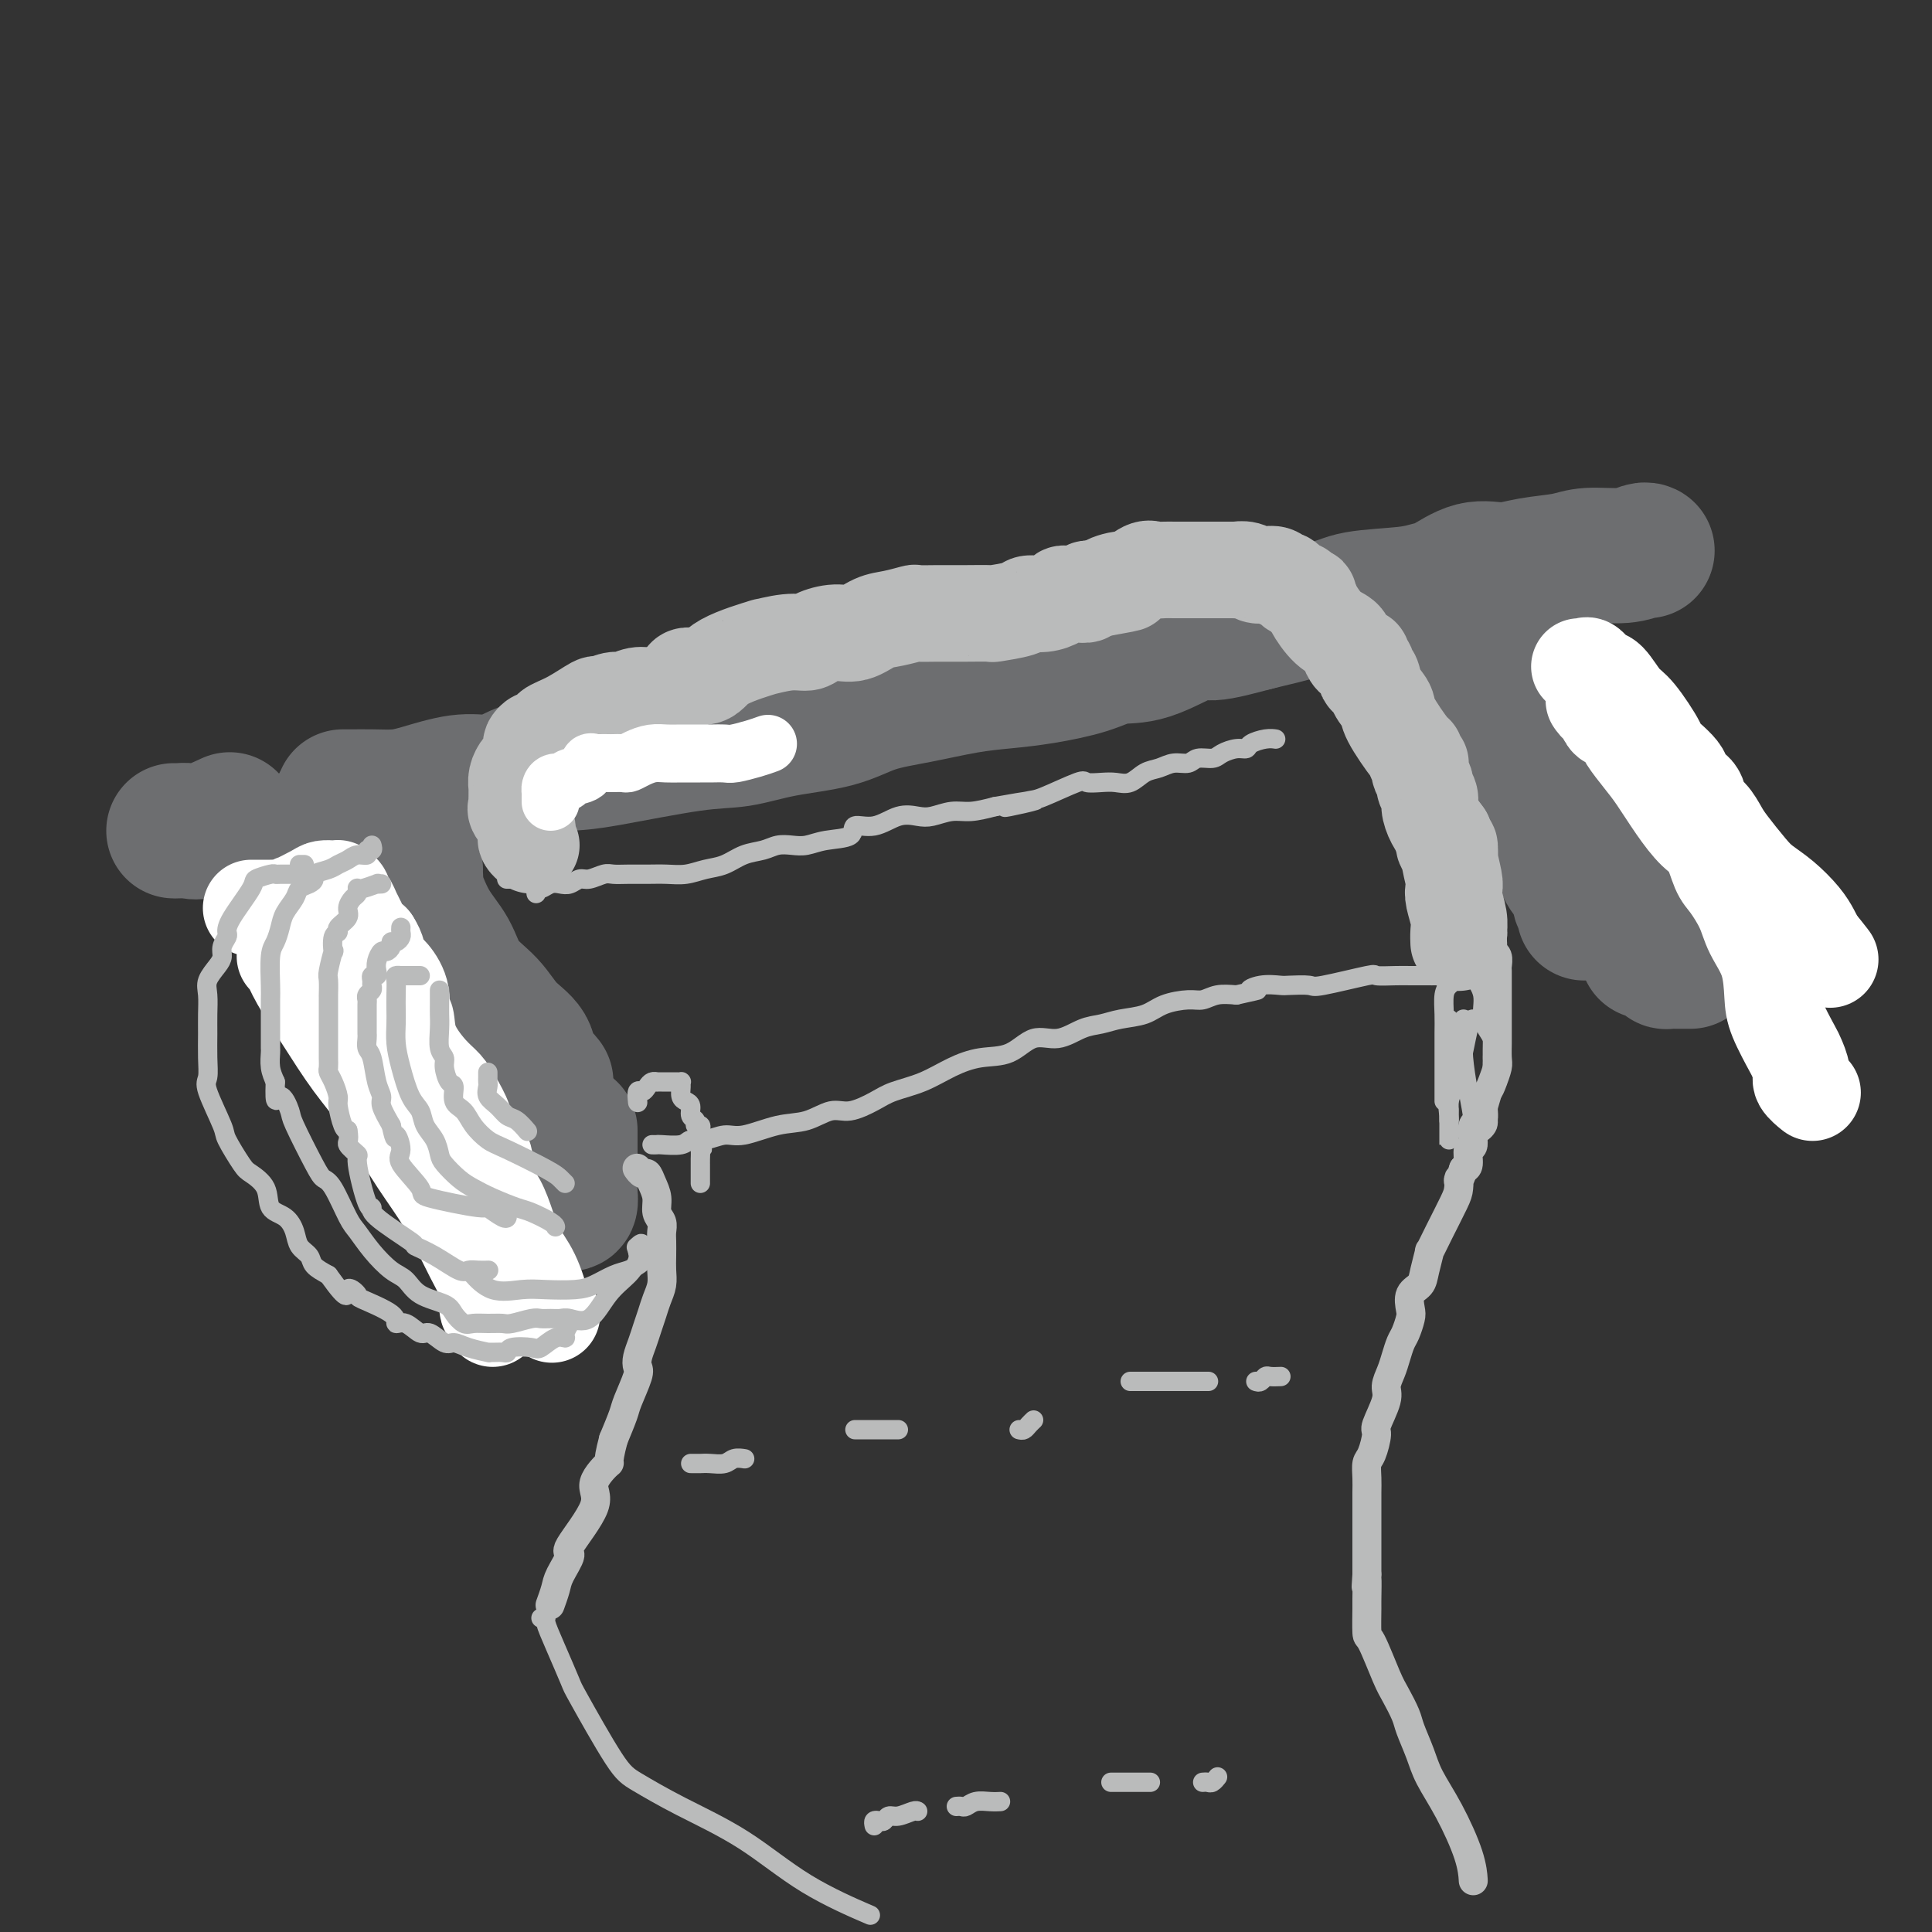<svg viewBox='0 0 400 400' version='1.1' xmlns='http://www.w3.org/2000/svg' xmlns:xlink='http://www.w3.org/1999/xlink'><rect x="0" y="0" width="400" height="400" fill="#333333" stroke="none"/><g fill='none' stroke='rgb(109,110,112)' stroke-width='28' stroke-linecap='round' stroke-linejoin='round'><path d='M70,167c0.000,0.417 0.000,0.833 0,1c0.000,0.167 0.000,0.083 0,0'/><path d='M71,165c0.397,-0.001 0.794,-0.002 1,0c0.206,0.002 0.220,0.007 1,0c0.780,-0.007 2.326,-0.026 4,0c1.674,0.026 3.476,0.096 5,0c1.524,-0.096 2.770,-0.358 5,-1c2.230,-0.642 5.443,-1.664 8,-2c2.557,-0.336 4.458,0.014 6,0c1.542,-0.014 2.724,-0.393 4,-1c1.276,-0.607 2.645,-1.443 5,-2c2.355,-0.557 5.695,-0.835 8,-1c2.305,-0.165 3.573,-0.217 8,-1c4.427,-0.783 12.011,-2.296 17,-3c4.989,-0.704 7.383,-0.597 10,-1c2.617,-0.403 5.457,-1.316 9,-2c3.543,-0.684 7.789,-1.139 11,-2c3.211,-0.861 5.387,-2.128 8,-3c2.613,-0.872 5.664,-1.349 9,-2c3.336,-0.651 6.957,-1.474 10,-2c3.043,-0.526 5.509,-0.753 8,-1c2.491,-0.247 5.007,-0.512 8,-1c2.993,-0.488 6.463,-1.197 9,-2c2.537,-0.803 4.141,-1.699 6,-2c1.859,-0.301 3.972,-0.009 7,-1c3.028,-0.991 6.969,-3.267 9,-4c2.031,-0.733 2.152,0.076 4,0c1.848,-0.076 5.424,-1.038 9,-2'/><path d='M260,129c17.502,-4.134 7.757,-2.470 6,-2c-1.757,0.470 4.474,-0.253 8,-1c3.526,-0.747 4.346,-1.518 7,-2c2.654,-0.482 7.142,-0.674 10,-1c2.858,-0.326 4.085,-0.784 5,-1c0.915,-0.216 1.518,-0.190 3,-1c1.482,-0.810 3.842,-2.456 6,-3c2.158,-0.544 4.114,0.013 6,0c1.886,-0.013 3.703,-0.596 6,-1c2.297,-0.404 5.074,-0.630 7,-1c1.926,-0.370 2.999,-0.884 5,-1c2.001,-0.116 4.928,0.165 7,0c2.072,-0.165 3.289,-0.775 4,-1c0.711,-0.225 0.918,-0.064 1,0c0.082,0.064 0.041,0.032 0,0'/><path d='M36,172c0.247,0.016 0.494,0.032 1,0c0.506,-0.032 1.270,-0.112 2,0c0.730,0.112 1.427,0.415 3,0c1.573,-0.415 4.021,-1.547 5,-2c0.979,-0.453 0.490,-0.226 0,0'/><path d='M63,176c-0.016,0.273 -0.032,0.546 0,1c0.032,0.454 0.113,1.091 0,2c-0.113,0.909 -0.421,2.092 0,3c0.421,0.908 1.569,1.542 2,2c0.431,0.458 0.144,0.739 1,2c0.856,1.261 2.855,3.502 4,5c1.145,1.498 1.438,2.252 2,3c0.562,0.748 1.394,1.488 2,2c0.606,0.512 0.985,0.795 1,1c0.015,0.205 -0.333,0.331 0,1c0.333,0.669 1.347,1.881 2,3c0.653,1.119 0.945,2.144 1,3c0.055,0.856 -0.126,1.544 0,2c0.126,0.456 0.559,0.682 1,1c0.441,0.318 0.889,0.729 1,1c0.111,0.271 -0.115,0.402 0,1c0.115,0.598 0.569,1.663 1,2c0.431,0.337 0.837,-0.054 1,0c0.163,0.054 0.082,0.553 0,1c-0.082,0.447 -0.166,0.842 0,1c0.166,0.158 0.583,0.079 1,0'/><path d='M83,213c3.107,4.959 0.875,1.858 0,1c-0.875,-0.858 -0.395,0.527 0,1c0.395,0.473 0.703,0.034 1,0c0.297,-0.034 0.584,0.337 1,1c0.416,0.663 0.962,1.619 1,2c0.038,0.381 -0.432,0.186 0,1c0.432,0.814 1.766,2.638 3,4c1.234,1.362 2.369,2.263 3,3c0.631,0.737 0.758,1.312 1,2c0.242,0.688 0.600,1.490 1,2c0.400,0.510 0.843,0.728 1,1c0.157,0.272 0.028,0.598 0,1c-0.028,0.402 0.045,0.881 0,1c-0.045,0.119 -0.206,-0.121 0,0c0.206,0.121 0.780,0.605 1,1c0.220,0.395 0.086,0.703 0,1c-0.086,0.297 -0.124,0.584 0,1c0.124,0.416 0.412,0.963 1,2c0.588,1.037 1.478,2.565 2,3c0.522,0.435 0.676,-0.224 1,0c0.324,0.224 0.818,1.329 1,2c0.182,0.671 0.052,0.906 0,1c-0.052,0.094 -0.026,0.047 0,0'/><path d='M311,127c-0.003,-0.305 -0.007,-0.610 0,0c0.007,0.610 0.024,2.137 0,3c-0.024,0.863 -0.089,1.064 0,2c0.089,0.936 0.334,2.607 1,4c0.666,1.393 1.755,2.507 2,4c0.245,1.493 -0.355,3.366 0,5c0.355,1.634 1.663,3.028 2,4c0.337,0.972 -0.299,1.522 0,2c0.299,0.478 1.532,0.884 2,2c0.468,1.116 0.170,2.943 0,4c-0.170,1.057 -0.214,1.345 0,2c0.214,0.655 0.685,1.675 1,3c0.315,1.325 0.474,2.953 1,4c0.526,1.047 1.418,1.512 2,3c0.582,1.488 0.853,3.999 1,6c0.147,2.001 0.169,3.493 1,5c0.831,1.507 2.471,3.031 3,4c0.529,0.969 -0.054,1.383 0,2c0.054,0.617 0.745,1.435 1,2c0.255,0.565 0.073,0.876 0,1c-0.073,0.124 -0.036,0.062 0,0'/><path d='M298,137c0.487,-0.120 0.975,-0.240 1,0c0.025,0.240 -0.412,0.839 0,1c0.412,0.161 1.672,-0.118 2,0c0.328,0.118 -0.278,0.632 0,1c0.278,0.368 1.439,0.589 2,1c0.561,0.411 0.521,1.010 1,2c0.479,0.990 1.478,2.371 2,3c0.522,0.629 0.566,0.507 1,1c0.434,0.493 1.258,1.601 2,3c0.742,1.399 1.402,3.088 2,4c0.598,0.912 1.134,1.045 2,2c0.866,0.955 2.062,2.731 3,4c0.938,1.269 1.617,2.032 2,3c0.383,0.968 0.468,2.142 1,3c0.532,0.858 1.510,1.399 2,2c0.490,0.601 0.493,1.261 1,2c0.507,0.739 1.519,1.558 2,2c0.481,0.442 0.432,0.509 1,1c0.568,0.491 1.752,1.407 2,2c0.248,0.593 -0.440,0.862 0,2c0.440,1.138 2.008,3.144 3,4c0.992,0.856 1.407,0.562 2,1c0.593,0.438 1.363,1.610 2,3c0.637,1.390 1.140,3.000 2,4c0.860,1.000 2.076,1.392 3,2c0.924,0.608 1.557,1.433 2,2c0.443,0.567 0.698,0.876 1,1c0.302,0.124 0.651,0.062 1,0'/><path d='M343,193c7.500,9.333 3.750,4.667 0,0'/><path d='M326,150c0.020,0.308 0.039,0.615 0,1c-0.039,0.385 -0.138,0.846 0,1c0.138,0.154 0.513,0.000 1,1c0.487,1.000 1.085,3.153 2,4c0.915,0.847 2.146,0.386 3,1c0.854,0.614 1.332,2.303 2,3c0.668,0.697 1.528,0.403 2,1c0.472,0.597 0.557,2.085 1,3c0.443,0.915 1.246,1.258 2,2c0.754,0.742 1.460,1.882 2,3c0.540,1.118 0.915,2.212 2,3c1.085,0.788 2.879,1.269 4,2c1.121,0.731 1.569,1.711 2,2c0.431,0.289 0.847,-0.115 1,0c0.153,0.115 0.044,0.747 0,1c-0.044,0.253 -0.022,0.126 0,0'/><path d='M314,130c-0.168,-0.092 -0.335,-0.184 0,1c0.335,1.184 1.173,3.644 2,5c0.827,1.356 1.643,1.607 2,2c0.357,0.393 0.254,0.928 1,2c0.746,1.072 2.342,2.681 3,4c0.658,1.319 0.378,2.348 1,3c0.622,0.652 2.145,0.929 3,2c0.855,1.071 1.042,2.938 1,4c-0.042,1.062 -0.312,1.321 0,2c0.312,0.679 1.206,1.778 2,3c0.794,1.222 1.486,2.568 2,4c0.514,1.432 0.848,2.950 1,4c0.152,1.050 0.122,1.633 1,4c0.878,2.367 2.665,6.519 4,9c1.335,2.481 2.218,3.291 3,4c0.782,0.709 1.463,1.318 2,2c0.537,0.682 0.928,1.437 1,2c0.072,0.563 -0.177,0.934 0,1c0.177,0.066 0.778,-0.175 1,0c0.222,0.175 0.063,0.764 0,1c-0.063,0.236 -0.032,0.118 0,0'/><path d='M86,180c-0.017,0.180 -0.034,0.360 0,1c0.034,0.640 0.117,1.742 0,2c-0.117,0.258 -0.436,-0.326 0,1c0.436,1.326 1.627,4.564 3,7c1.373,2.436 2.929,4.072 4,6c1.071,1.928 1.658,4.148 3,6c1.342,1.852 3.438,3.336 5,5c1.562,1.664 2.590,3.507 4,5c1.410,1.493 3.201,2.635 4,4c0.799,1.365 0.606,2.954 1,4c0.394,1.046 1.375,1.551 2,2c0.625,0.449 0.893,0.843 1,1c0.107,0.157 0.054,0.079 0,0'/><path d='M118,234c-0.000,0.390 -0.000,0.779 0,1c0.000,0.221 0.000,0.273 0,1c-0.000,0.727 -0.000,2.130 0,3c0.000,0.870 0.001,1.207 0,2c-0.001,0.793 -0.003,2.041 0,3c0.003,0.959 0.013,1.630 0,2c-0.013,0.370 -0.047,0.439 0,1c0.047,0.561 0.176,1.615 0,2c-0.176,0.385 -0.655,0.103 -1,0c-0.345,-0.103 -0.555,-0.027 -1,0c-0.445,0.027 -1.124,0.004 -2,0c-0.876,-0.004 -1.947,0.010 -3,0c-1.053,-0.010 -2.086,-0.044 -3,0c-0.914,0.044 -1.709,0.166 -2,0c-0.291,-0.166 -0.078,-0.619 0,-1c0.078,-0.381 0.021,-0.690 0,-1c-0.021,-0.310 -0.006,-0.622 0,-1c0.006,-0.378 0.002,-0.822 0,-1c-0.002,-0.178 -0.001,-0.089 0,0'/><path d='M341,197c0.342,-0.006 0.684,-0.012 1,0c0.316,0.012 0.605,0.042 1,0c0.395,-0.042 0.897,-0.155 1,0c0.103,0.155 -0.194,0.577 0,1c0.194,0.423 0.878,0.845 1,1c0.122,0.155 -0.317,0.041 0,0c0.317,-0.041 1.392,-0.011 2,0c0.608,0.011 0.751,0.003 1,0c0.249,-0.003 0.606,-0.001 1,0c0.394,0.001 0.827,0.000 1,0c0.173,-0.000 0.087,-0.000 0,0'/></g>
<g fill='none' stroke='rgb(186,187,187)' stroke-width='4' stroke-linecap='round' stroke-linejoin='round'><path d='M135,237c0.419,0.009 0.838,0.018 1,0c0.162,-0.018 0.066,-0.062 1,0c0.934,0.062 2.897,0.229 4,0c1.103,-0.229 1.347,-0.853 2,-1c0.653,-0.147 1.717,0.183 3,0c1.283,-0.183 2.787,-0.880 4,-1c1.213,-0.120 2.136,0.337 4,0c1.864,-0.337 4.669,-1.469 7,-2c2.331,-0.531 4.186,-0.460 6,-1c1.814,-0.540 3.586,-1.691 5,-2c1.414,-0.309 2.470,0.223 4,0c1.530,-0.223 3.534,-1.202 5,-2c1.466,-0.798 2.394,-1.416 4,-2c1.606,-0.584 3.892,-1.135 6,-2c2.108,-0.865 4.040,-2.044 6,-3c1.960,-0.956 3.949,-1.689 6,-2c2.051,-0.311 4.166,-0.202 6,-1c1.834,-0.798 3.388,-2.504 5,-3c1.612,-0.496 3.281,0.219 5,0c1.719,-0.219 3.487,-1.372 5,-2c1.513,-0.628 2.772,-0.733 4,-1c1.228,-0.267 2.425,-0.698 4,-1c1.575,-0.302 3.526,-0.477 5,-1c1.474,-0.523 2.469,-1.394 4,-2c1.531,-0.606 3.596,-0.946 5,-1c1.404,-0.054 2.147,0.178 3,0c0.853,-0.178 1.815,-0.765 3,-1c1.185,-0.235 2.592,-0.117 4,0'/><path d='M256,206c7.116,-1.558 3.907,-0.954 3,-1c-0.907,-0.046 0.488,-0.742 2,-1c1.512,-0.258 3.142,-0.077 4,0c0.858,0.077 0.944,0.049 2,0c1.056,-0.049 3.080,-0.118 4,0c0.920,0.118 0.735,0.424 3,0c2.265,-0.424 6.982,-1.578 9,-2c2.018,-0.422 1.339,-0.113 2,0c0.661,0.113 2.664,0.030 4,0c1.336,-0.030 2.007,-0.008 3,0c0.993,0.008 2.308,0.003 3,0c0.692,-0.003 0.762,-0.005 1,0c0.238,0.005 0.642,0.016 1,0c0.358,-0.016 0.668,-0.061 1,0c0.332,0.061 0.687,0.226 1,0c0.313,-0.226 0.584,-0.843 1,-1c0.416,-0.157 0.977,0.147 1,0c0.023,-0.147 -0.491,-0.744 0,-1c0.491,-0.256 1.987,-0.172 3,0c1.013,0.172 1.542,0.431 2,0c0.458,-0.431 0.845,-1.552 1,-2c0.155,-0.448 0.077,-0.224 0,0'/><path d='M105,182c-0.083,0.000 -0.167,0.000 0,0c0.167,0.000 0.583,0.000 1,0c0.417,0.000 0.833,0.000 1,0c0.167,0.000 0.083,0.000 0,0'/><path d='M132,228c0.024,0.232 0.048,0.465 0,0c-0.048,-0.465 -0.166,-1.627 0,-2c0.166,-0.373 0.618,0.044 1,0c0.382,-0.044 0.694,-0.548 1,-1c0.306,-0.452 0.607,-0.853 1,-1c0.393,-0.147 0.879,-0.039 1,0c0.121,0.039 -0.122,0.010 0,0c0.122,-0.010 0.611,-0.003 1,0c0.389,0.003 0.679,0.000 1,0c0.321,-0.000 0.675,0.002 1,0c0.325,-0.002 0.622,-0.008 1,0c0.378,0.008 0.836,0.030 1,0c0.164,-0.030 0.034,-0.111 0,0c-0.034,0.111 0.028,0.415 0,1c-0.028,0.585 -0.147,1.452 0,2c0.147,0.548 0.560,0.778 1,1c0.440,0.222 0.906,0.437 1,1c0.094,0.563 -0.185,1.474 0,2c0.185,0.526 0.834,0.666 1,1c0.166,0.334 -0.152,0.863 0,1c0.152,0.137 0.773,-0.118 1,0c0.227,0.118 0.061,0.609 0,1c-0.061,0.391 -0.016,0.682 0,1c0.016,0.318 0.005,0.662 0,1c-0.005,0.338 -0.002,0.669 0,1'/><path d='M145,237c0.774,1.978 0.207,0.424 0,0c-0.207,-0.424 -0.056,0.282 0,1c0.056,0.718 0.015,1.449 0,2c-0.015,0.551 -0.004,0.921 0,1c0.004,0.079 0.001,-0.133 0,0c-0.001,0.133 -0.000,0.610 0,1c0.000,0.390 0.000,0.692 0,1c-0.000,0.308 -0.000,0.621 0,1c0.000,0.379 0.000,0.822 0,1c-0.000,0.178 -0.000,0.089 0,0'/><path d='M111,185c-0.065,-0.452 -0.131,-0.905 0,-1c0.131,-0.095 0.458,0.167 1,0c0.542,-0.167 1.299,-0.762 2,-1c0.701,-0.238 1.346,-0.120 2,0c0.654,0.120 1.315,0.242 2,0c0.685,-0.242 1.393,-0.850 2,-1c0.607,-0.150 1.113,0.156 2,0c0.887,-0.156 2.155,-0.774 3,-1c0.845,-0.226 1.268,-0.060 2,0c0.732,0.060 1.773,0.013 3,0c1.227,-0.013 2.638,0.009 4,0c1.362,-0.009 2.674,-0.048 4,0c1.326,0.048 2.665,0.182 4,0c1.335,-0.182 2.664,-0.679 4,-1c1.336,-0.321 2.679,-0.464 4,-1c1.321,-0.536 2.622,-1.463 4,-2c1.378,-0.537 2.835,-0.683 4,-1c1.165,-0.317 2.040,-0.804 3,-1c0.960,-0.196 2.006,-0.099 3,0c0.994,0.099 1.938,0.200 3,0c1.062,-0.200 2.244,-0.702 4,-1c1.756,-0.298 4.087,-0.392 5,-1c0.913,-0.608 0.406,-1.731 1,-2c0.594,-0.269 2.287,0.316 4,0c1.713,-0.316 3.447,-1.534 5,-2c1.553,-0.466 2.924,-0.180 4,0c1.076,0.180 1.855,0.254 3,0c1.145,-0.254 2.654,-0.838 4,-1c1.346,-0.162 2.527,0.096 4,0c1.473,-0.096 3.236,-0.548 5,-1'/><path d='M206,167c15.230,-2.727 5.805,-0.545 3,0c-2.805,0.545 1.009,-0.547 3,-1c1.991,-0.453 2.161,-0.265 4,-1c1.839,-0.735 5.349,-2.391 7,-3c1.651,-0.609 1.442,-0.170 2,0c0.558,0.170 1.882,0.071 3,0c1.118,-0.071 2.031,-0.114 3,0c0.969,0.114 1.993,0.385 3,0c1.007,-0.385 1.998,-1.428 3,-2c1.002,-0.572 2.016,-0.674 3,-1c0.984,-0.326 1.939,-0.875 3,-1c1.061,-0.125 2.227,0.173 3,0c0.773,-0.173 1.153,-0.816 2,-1c0.847,-0.184 2.162,0.092 3,0c0.838,-0.092 1.201,-0.550 2,-1c0.799,-0.450 2.036,-0.891 3,-1c0.964,-0.109 1.656,0.114 2,0c0.344,-0.114 0.341,-0.567 1,-1c0.659,-0.433 1.981,-0.848 3,-1c1.019,-0.152 1.736,-0.041 2,0c0.264,0.041 0.075,0.012 0,0c-0.075,-0.012 -0.038,-0.006 0,0'/><path d='M107,178c0.121,-0.344 0.242,-0.688 0,-1c-0.242,-0.312 -0.849,-0.593 -1,-1c-0.151,-0.407 0.152,-0.939 0,-1c-0.152,-0.061 -0.759,0.350 -1,0c-0.241,-0.350 -0.117,-1.461 0,-2c0.117,-0.539 0.228,-0.508 0,-1c-0.228,-0.492 -0.793,-1.508 -1,-2c-0.207,-0.492 -0.055,-0.460 0,-1c0.055,-0.540 0.015,-1.650 0,-2c-0.015,-0.350 -0.004,0.061 0,0c0.004,-0.061 0.001,-0.594 0,-1c-0.001,-0.406 0.000,-0.686 0,-1c-0.000,-0.314 -0.001,-0.662 0,-1c0.001,-0.338 0.004,-0.664 0,-1c-0.004,-0.336 -0.016,-0.681 0,-1c0.016,-0.319 0.060,-0.611 0,-1c-0.060,-0.389 -0.224,-0.873 0,-1c0.224,-0.127 0.837,0.104 1,0c0.163,-0.104 -0.124,-0.542 0,-1c0.124,-0.458 0.659,-0.936 1,-1c0.341,-0.064 0.487,0.285 1,0c0.513,-0.285 1.394,-1.204 2,-2c0.606,-0.796 0.936,-1.470 1,-2c0.064,-0.530 -0.137,-0.915 0,-1c0.137,-0.085 0.614,0.132 1,0c0.386,-0.132 0.681,-0.613 1,-1c0.319,-0.387 0.663,-0.681 1,-1c0.337,-0.319 0.668,-0.663 1,-1c0.332,-0.337 0.666,-0.669 1,-1'/><path d='M115,149c1.872,-1.638 1.051,-0.231 1,0c-0.051,0.231 0.668,-0.712 1,-1c0.332,-0.288 0.278,0.081 1,0c0.722,-0.081 2.221,-0.610 3,-1c0.779,-0.390 0.839,-0.639 1,-1c0.161,-0.361 0.425,-0.833 1,-1c0.575,-0.167 1.463,-0.030 2,0c0.537,0.030 0.723,-0.047 1,0c0.277,0.047 0.644,0.219 1,0c0.356,-0.219 0.700,-0.830 1,-1c0.300,-0.170 0.556,0.099 1,0c0.444,-0.099 1.076,-0.566 2,-1c0.924,-0.434 2.139,-0.833 3,-1c0.861,-0.167 1.369,-0.101 2,0c0.631,0.101 1.384,0.237 2,0c0.616,-0.237 1.096,-0.847 2,-1c0.904,-0.153 2.232,0.152 3,0c0.768,-0.152 0.977,-0.763 2,-1c1.023,-0.237 2.860,-0.102 4,0c1.140,0.102 1.584,0.172 3,0c1.416,-0.172 3.803,-0.586 5,-1c1.197,-0.414 1.202,-0.829 2,-1c0.798,-0.171 2.387,-0.097 3,0c0.613,0.097 0.250,0.219 1,0c0.750,-0.219 2.612,-0.777 4,-1c1.388,-0.223 2.300,-0.112 3,0c0.700,0.112 1.188,0.223 2,0c0.812,-0.223 1.950,-0.781 3,-1c1.050,-0.219 2.014,-0.097 3,0c0.986,0.097 1.996,0.171 3,0c1.004,-0.171 2.002,-0.585 3,-1'/><path d='M184,135c9.145,-1.246 7.009,-0.859 6,-1c-1.009,-0.141 -0.889,-0.808 0,-1c0.889,-0.192 2.548,0.092 5,0c2.452,-0.092 5.698,-0.560 7,-1c1.302,-0.440 0.662,-0.853 1,-1c0.338,-0.147 1.656,-0.028 3,0c1.344,0.028 2.714,-0.034 4,0c1.286,0.034 2.488,0.163 4,0c1.512,-0.163 3.332,-0.618 5,-1c1.668,-0.382 3.182,-0.690 4,-1c0.818,-0.310 0.941,-0.623 2,-1c1.059,-0.377 3.054,-0.819 4,-1c0.946,-0.181 0.841,-0.100 1,0c0.159,0.100 0.581,0.219 1,0c0.419,-0.219 0.834,-0.777 1,-1c0.166,-0.223 0.083,-0.112 0,0'/></g>
<g fill='none' stroke='rgb(186,187,187)' stroke-width='20' stroke-linecap='round' stroke-linejoin='round'><path d='M110,175c-0.406,-0.347 -0.813,-0.695 -1,-1c-0.187,-0.305 -0.155,-0.568 0,-1c0.155,-0.432 0.434,-1.033 0,-2c-0.434,-0.967 -1.580,-2.301 -2,-3c-0.420,-0.699 -0.112,-0.764 0,-1c0.112,-0.236 0.029,-0.643 0,-1c-0.029,-0.357 -0.005,-0.663 0,-1c0.005,-0.337 -0.010,-0.704 0,-1c0.010,-0.296 0.045,-0.521 0,-1c-0.045,-0.479 -0.171,-1.213 0,-2c0.171,-0.787 0.637,-1.626 1,-2c0.363,-0.374 0.622,-0.281 1,-1c0.378,-0.719 0.874,-2.249 1,-3c0.126,-0.751 -0.120,-0.722 0,-1c0.120,-0.278 0.604,-0.862 1,-1c0.396,-0.138 0.705,0.169 1,0c0.295,-0.169 0.577,-0.813 1,-1c0.423,-0.187 0.986,0.084 1,0c0.014,-0.084 -0.522,-0.524 0,-1c0.522,-0.476 2.103,-0.988 4,-2c1.897,-1.012 4.111,-2.524 5,-3c0.889,-0.476 0.453,0.083 1,0c0.547,-0.083 2.078,-0.810 3,-1c0.922,-0.190 1.237,0.155 2,0c0.763,-0.155 1.975,-0.811 3,-1c1.025,-0.189 1.864,0.089 3,0c1.136,-0.089 2.568,-0.544 4,-1'/><path d='M139,143c2.941,-1.179 2.293,-2.626 3,-3c0.707,-0.374 2.769,0.327 4,0c1.231,-0.327 1.632,-1.680 4,-3c2.368,-1.320 6.702,-2.605 8,-3c1.298,-0.395 -0.439,0.100 0,0c0.439,-0.100 3.054,-0.796 5,-1c1.946,-0.204 3.223,0.082 4,0c0.777,-0.082 1.053,-0.532 2,-1c0.947,-0.468 2.566,-0.952 4,-1c1.434,-0.048 2.682,0.341 4,0c1.318,-0.341 2.705,-1.412 4,-2c1.295,-0.588 2.496,-0.693 4,-1c1.504,-0.307 3.309,-0.814 4,-1c0.691,-0.186 0.267,-0.050 1,0c0.733,0.050 2.622,0.014 4,0c1.378,-0.014 2.243,-0.006 3,0c0.757,0.006 1.406,0.012 3,0c1.594,-0.012 4.134,-0.041 5,0c0.866,0.041 0.057,0.152 1,0c0.943,-0.152 3.639,-0.566 5,-1c1.361,-0.434 1.387,-0.887 2,-1c0.613,-0.113 1.814,0.113 3,0c1.186,-0.113 2.358,-0.567 3,-1c0.642,-0.433 0.754,-0.847 1,-1c0.246,-0.153 0.625,-0.045 1,0c0.375,0.045 0.747,0.026 1,0c0.253,-0.026 0.387,-0.058 1,0c0.613,0.058 1.703,0.208 2,0c0.297,-0.208 -0.201,-0.774 0,-1c0.201,-0.226 1.100,-0.113 2,0'/><path d='M227,122c11.254,-2.013 4.888,-1.047 3,-1c-1.888,0.047 0.701,-0.825 2,-1c1.299,-0.175 1.307,0.345 2,0c0.693,-0.345 2.070,-1.557 3,-2c0.930,-0.443 1.411,-0.119 2,0c0.589,0.119 1.284,0.032 2,0c0.716,-0.032 1.451,-0.009 2,0c0.549,0.009 0.910,0.002 2,0c1.090,-0.002 2.909,-0.001 4,0c1.091,0.001 1.454,0.000 2,0c0.546,-0.000 1.277,-0.001 2,0c0.723,0.001 1.440,0.004 2,0c0.560,-0.004 0.965,-0.015 1,0c0.035,0.015 -0.299,0.056 0,0c0.299,-0.056 1.233,-0.207 2,0c0.767,0.207 1.368,0.774 2,1c0.632,0.226 1.297,0.112 2,0c0.703,-0.112 1.445,-0.224 2,0c0.555,0.224 0.922,0.782 1,1c0.078,0.218 -0.134,0.096 0,0c0.134,-0.096 0.613,-0.167 1,0c0.387,0.167 0.681,0.570 1,1c0.319,0.430 0.663,0.885 1,1c0.337,0.115 0.668,-0.110 1,0c0.332,0.110 0.666,0.555 1,1'/><path d='M270,123c2.112,0.730 0.390,0.054 0,0c-0.390,-0.054 0.550,0.513 1,1c0.450,0.487 0.411,0.894 1,2c0.589,1.106 1.807,2.909 3,4c1.193,1.091 2.362,1.468 3,2c0.638,0.532 0.744,1.218 1,2c0.256,0.782 0.661,1.661 1,2c0.339,0.339 0.613,0.137 1,0c0.387,-0.137 0.887,-0.208 1,0c0.113,0.208 -0.163,0.694 0,1c0.163,0.306 0.763,0.430 1,1c0.237,0.570 0.109,1.584 0,2c-0.109,0.416 -0.201,0.232 0,0c0.201,-0.232 0.695,-0.513 1,0c0.305,0.513 0.422,1.822 1,3c0.578,1.178 1.618,2.227 2,3c0.382,0.773 0.106,1.269 1,3c0.894,1.731 2.957,4.698 4,6c1.043,1.302 1.064,0.941 1,1c-0.064,0.059 -0.214,0.540 0,1c0.214,0.460 0.794,0.901 1,1c0.206,0.099 0.040,-0.143 0,0c-0.040,0.143 0.046,0.671 0,1c-0.046,0.329 -0.223,0.457 0,1c0.223,0.543 0.847,1.499 1,2c0.153,0.501 -0.163,0.546 0,1c0.163,0.454 0.807,1.318 1,2c0.193,0.682 -0.063,1.184 0,2c0.063,0.816 0.447,1.948 1,3c0.553,1.052 1.277,2.026 2,3'/><path d='M299,173c2.410,5.880 0.436,3.081 0,2c-0.436,-1.081 0.667,-0.443 1,0c0.333,0.443 -0.103,0.692 0,2c0.103,1.308 0.746,3.677 1,5c0.254,1.323 0.121,1.602 0,2c-0.121,0.398 -0.228,0.916 0,2c0.228,1.084 0.793,2.734 1,4c0.207,1.266 0.056,2.149 0,3c-0.056,0.851 -0.016,1.672 0,2c0.016,0.328 0.008,0.164 0,0'/></g>
<g fill='none' stroke='rgb(186,187,187)' stroke-width='6' stroke-linecap='round' stroke-linejoin='round'><path d='M308,193c0.422,-0.089 0.844,-0.178 1,0c0.156,0.178 0.046,0.624 0,1c-0.046,0.376 -0.026,0.682 0,1c0.026,0.318 0.060,0.648 0,1c-0.060,0.352 -0.212,0.728 0,1c0.212,0.272 0.789,0.442 1,1c0.211,0.558 0.057,1.504 0,2c-0.057,0.496 -0.015,0.542 0,1c0.015,0.458 0.004,1.326 0,2c-0.004,0.674 -0.001,1.153 0,2c0.001,0.847 0.000,2.062 0,3c-0.000,0.938 -0.000,1.597 0,2c0.000,0.403 -0.000,0.549 0,1c0.000,0.451 0.001,1.208 0,2c-0.001,0.792 -0.003,1.619 0,2c0.003,0.381 0.012,0.315 0,1c-0.012,0.685 -0.046,2.120 0,3c0.046,0.880 0.172,1.203 0,2c-0.172,0.797 -0.642,2.066 -1,3c-0.358,0.934 -0.602,1.533 -1,2c-0.398,0.467 -0.948,0.802 -1,2c-0.052,1.198 0.393,3.260 0,4c-0.393,0.740 -1.625,0.160 -2,1c-0.375,0.840 0.106,3.102 0,4c-0.106,0.898 -0.798,0.434 -1,1c-0.202,0.566 0.085,2.162 0,3c-0.085,0.838 -0.543,0.919 -1,1'/><path d='M303,242c-1.315,3.917 -1.102,2.211 -1,2c0.102,-0.211 0.095,1.075 0,2c-0.095,0.925 -0.277,1.490 -1,3c-0.723,1.510 -1.985,3.966 -3,6c-1.015,2.034 -1.782,3.646 -2,4c-0.218,0.354 0.113,-0.550 0,0c-0.113,0.550 -0.671,2.555 -1,4c-0.329,1.445 -0.431,2.331 -1,3c-0.569,0.669 -1.605,1.123 -2,2c-0.395,0.877 -0.147,2.177 0,3c0.147,0.823 0.195,1.168 0,2c-0.195,0.832 -0.631,2.152 -1,3c-0.369,0.848 -0.671,1.225 -1,2c-0.329,0.775 -0.684,1.949 -1,3c-0.316,1.051 -0.592,1.981 -1,3c-0.408,1.019 -0.949,2.129 -1,3c-0.051,0.871 0.389,1.503 0,3c-0.389,1.497 -1.607,3.860 -2,5c-0.393,1.140 0.038,1.057 0,2c-0.038,0.943 -0.546,2.914 -1,4c-0.454,1.086 -0.854,1.288 -1,2c-0.146,0.712 -0.039,1.932 0,3c0.039,1.068 0.011,1.982 0,3c-0.011,1.018 -0.003,2.141 0,3c0.003,0.859 0.001,1.454 0,2c-0.001,0.546 -0.000,1.041 0,2c0.000,0.959 0.000,2.381 0,3c-0.000,0.619 -0.000,0.436 0,1c0.000,0.564 0.000,1.875 0,3c-0.000,1.125 -0.000,2.062 0,3'/><path d='M283,326c-0.309,4.791 -0.082,1.267 0,1c0.082,-0.267 0.018,2.722 0,4c-0.018,1.278 0.011,0.844 0,2c-0.011,1.156 -0.063,3.902 0,5c0.063,1.098 0.239,0.546 1,2c0.761,1.454 2.105,4.912 3,7c0.895,2.088 1.341,2.804 2,4c0.659,1.196 1.533,2.871 2,4c0.467,1.129 0.528,1.711 1,3c0.472,1.289 1.356,3.285 2,5c0.644,1.715 1.048,3.150 2,5c0.952,1.850 2.451,4.114 4,7c1.549,2.886 3.148,6.392 4,9c0.852,2.608 0.958,4.316 1,5c0.042,0.684 0.021,0.342 0,0'/><path d='M132,242c-0.089,-0.124 -0.177,-0.249 0,0c0.177,0.249 0.621,0.871 1,1c0.379,0.129 0.694,-0.237 1,0c0.306,0.237 0.604,1.075 1,2c0.396,0.925 0.891,1.938 1,3c0.109,1.062 -0.167,2.174 0,3c0.167,0.826 0.777,1.365 1,2c0.223,0.635 0.061,1.366 0,2c-0.061,0.634 -0.019,1.170 0,2c0.019,0.830 0.016,1.954 0,3c-0.016,1.046 -0.046,2.012 0,3c0.046,0.988 0.167,1.997 0,3c-0.167,1.003 -0.623,2.002 -1,3c-0.377,0.998 -0.676,1.997 -1,3c-0.324,1.003 -0.673,2.009 -1,3c-0.327,0.991 -0.630,1.967 -1,3c-0.370,1.033 -0.805,2.123 -1,3c-0.195,0.877 -0.149,1.542 0,2c0.149,0.458 0.401,0.710 0,2c-0.401,1.290 -1.454,3.616 -2,5c-0.546,1.384 -0.585,1.824 -1,3c-0.415,1.176 -1.208,3.088 -2,5'/><path d='M127,298c-1.569,5.888 -0.492,4.608 -1,5c-0.508,0.392 -2.602,2.458 -3,4c-0.398,1.542 0.899,2.561 0,5c-0.899,2.439 -3.996,6.297 -5,8c-1.004,1.703 0.085,1.252 0,2c-0.085,0.748 -1.342,2.695 -2,4c-0.658,1.305 -0.716,1.967 -1,3c-0.284,1.033 -0.796,2.438 -1,3c-0.204,0.562 -0.102,0.281 0,0'/></g>
<g fill='none' stroke='rgb(255,255,255)' stroke-width='20' stroke-linecap='round' stroke-linejoin='round'><path d='M52,188c0.130,-0.002 0.260,-0.005 1,0c0.740,0.005 2.089,0.017 3,0c0.911,-0.017 1.382,-0.064 2,0c0.618,0.064 1.383,0.238 2,0c0.617,-0.238 1.086,-0.887 1,-1c-0.086,-0.113 -0.727,0.310 0,0c0.727,-0.310 2.821,-1.352 4,-2c1.179,-0.648 1.444,-0.903 2,-1c0.556,-0.097 1.402,-0.037 2,0c0.598,0.037 0.948,0.051 1,0c0.052,-0.051 -0.193,-0.165 0,0c0.193,0.165 0.826,0.611 1,1c0.174,0.389 -0.109,0.723 0,1c0.109,0.277 0.609,0.497 1,1c0.391,0.503 0.672,1.290 1,2c0.328,0.710 0.704,1.345 1,2c0.296,0.655 0.513,1.330 1,2c0.487,0.670 1.243,1.335 2,2'/><path d='M77,195c1.427,2.280 0.994,2.478 1,3c0.006,0.522 0.450,1.366 1,2c0.550,0.634 1.206,1.059 2,2c0.794,0.941 1.728,2.398 2,4c0.272,1.602 -0.117,3.349 0,4c0.117,0.651 0.741,0.207 1,1c0.259,0.793 0.154,2.824 1,5c0.846,2.176 2.644,4.497 4,6c1.356,1.503 2.269,2.188 3,3c0.731,0.812 1.280,1.750 2,3c0.720,1.250 1.610,2.812 2,4c0.390,1.188 0.279,2.004 1,3c0.721,0.996 2.275,2.173 3,4c0.725,1.827 0.620,4.303 1,6c0.380,1.697 1.245,2.617 2,4c0.755,1.383 1.402,3.231 2,5c0.598,1.769 1.148,3.458 2,5c0.852,1.542 2.004,2.935 3,5c0.996,2.065 1.834,4.801 2,6c0.166,1.199 -0.340,0.861 0,1c0.340,0.139 1.526,0.754 2,1c0.474,0.246 0.237,0.123 0,0'/><path d='M59,198c0.309,0.152 0.619,0.304 1,1c0.381,0.696 0.834,1.936 2,4c1.166,2.064 3.046,4.952 5,8c1.954,3.048 3.982,6.256 6,9c2.018,2.744 4.025,5.024 6,8c1.975,2.976 3.919,6.648 6,10c2.081,3.352 4.299,6.385 6,9c1.701,2.615 2.886,4.813 4,7c1.114,2.187 2.159,4.365 3,6c0.841,1.635 1.479,2.729 2,4c0.521,1.271 0.924,2.719 1,4c0.076,1.281 -0.176,2.395 0,3c0.176,0.605 0.778,0.701 1,1c0.222,0.299 0.063,0.800 0,1c-0.063,0.200 -0.032,0.100 0,0'/><path d='M327,138c0.359,0.060 0.718,0.121 1,0c0.282,-0.121 0.485,-0.423 1,0c0.515,0.423 1.340,1.571 2,2c0.660,0.429 1.153,0.140 2,1c0.847,0.860 2.047,2.871 3,4c0.953,1.129 1.660,1.377 3,3c1.340,1.623 3.312,4.622 4,6c0.688,1.378 0.092,1.136 1,2c0.908,0.864 3.321,2.835 4,4c0.679,1.165 -0.376,1.523 0,2c0.376,0.477 2.182,1.073 3,2c0.818,0.927 0.649,2.184 1,3c0.351,0.816 1.223,1.191 2,2c0.777,0.809 1.460,2.053 2,3c0.540,0.947 0.939,1.597 2,3c1.061,1.403 2.785,3.559 4,5c1.215,1.441 1.922,2.168 3,3c1.078,0.832 2.526,1.769 4,3c1.474,1.231 2.974,2.754 4,4c1.026,1.246 1.579,2.213 2,3c0.421,0.787 0.711,1.393 1,2'/><path d='M376,195c5.724,7.226 1.534,1.793 0,0c-1.534,-1.793 -0.413,0.056 0,1c0.413,0.944 0.118,0.984 0,1c-0.118,0.016 -0.059,0.008 0,0'/><path d='M330,145c0.302,0.436 0.605,0.871 1,1c0.395,0.129 0.884,-0.050 1,0c0.116,0.050 -0.139,0.329 0,1c0.139,0.671 0.673,1.733 1,2c0.327,0.267 0.446,-0.262 1,0c0.554,0.262 1.544,1.314 2,2c0.456,0.686 0.380,1.006 1,2c0.620,0.994 1.937,2.662 3,4c1.063,1.338 1.870,2.347 3,4c1.130,1.653 2.581,3.949 4,6c1.419,2.051 2.807,3.857 4,5c1.193,1.143 2.191,1.623 3,3c0.809,1.377 1.428,3.650 2,5c0.572,1.350 1.095,1.778 2,3c0.905,1.222 2.191,3.237 3,5c0.809,1.763 1.142,3.275 2,5c0.858,1.725 2.243,3.665 3,6c0.757,2.335 0.887,5.066 1,7c0.113,1.934 0.210,3.070 1,5c0.790,1.930 2.272,4.654 3,6c0.728,1.346 0.703,1.314 1,2c0.297,0.686 0.915,2.091 1,3c0.085,0.909 -0.362,1.322 0,2c0.362,0.678 1.532,1.622 2,2c0.468,0.378 0.234,0.189 0,0'/></g>
<g fill='none' stroke='rgb(186,187,187)' stroke-width='4' stroke-linecap='round' stroke-linejoin='round'><path d='M112,335c0.460,-0.016 0.919,-0.032 1,0c0.081,0.032 -0.218,0.113 0,1c0.218,0.887 0.953,2.581 2,5c1.047,2.419 2.405,5.562 3,7c0.595,1.438 0.426,1.171 2,4c1.574,2.829 4.893,8.754 7,12c2.107,3.246 3.004,3.813 5,5c1.996,1.187 5.090,2.995 9,5c3.910,2.005 8.636,4.208 13,7c4.364,2.792 8.367,6.175 13,9c4.633,2.825 9.895,5.093 12,6c2.105,0.907 1.052,0.454 0,0'/><path d='M143,303c0.349,-0.002 0.698,-0.004 1,0c0.302,0.004 0.558,0.015 1,0c0.442,-0.015 1.072,-0.057 2,0c0.928,0.057 2.156,0.211 3,0c0.844,-0.211 1.304,-0.788 2,-1c0.696,-0.212 1.627,-0.061 2,0c0.373,0.061 0.186,0.030 0,0'/><path d='M177,296c0.356,0.000 0.711,0.000 1,0c0.289,0.000 0.511,0.000 1,0c0.489,0.000 1.245,0.000 2,0c0.755,0.000 1.509,0.000 2,0c0.491,0.000 0.719,0.000 1,0c0.281,0.000 0.614,0.000 1,0c0.386,0.000 0.825,0.000 1,0c0.175,0.000 0.088,0.000 0,0'/><path d='M211,296c0.339,0.083 0.679,0.167 1,0c0.321,-0.167 0.625,-0.583 1,-1c0.375,-0.417 0.821,-0.833 1,-1c0.179,-0.167 0.089,-0.083 0,0'/><path d='M234,286c0.347,0.000 0.693,0.000 1,0c0.307,0.000 0.573,0.000 1,0c0.427,0.000 1.015,0.000 2,0c0.985,0.000 2.367,0.000 4,0c1.633,0.000 3.517,0.000 5,0c1.483,0.000 2.567,0.000 3,0c0.433,0.000 0.217,0.000 0,0'/><path d='M260,286c0.324,0.113 0.648,0.226 1,0c0.352,-0.226 0.734,-0.793 1,-1c0.266,-0.207 0.418,-0.056 1,0c0.582,0.056 1.595,0.016 2,0c0.405,-0.016 0.203,-0.008 0,0'/><path d='M181,378c-0.088,-0.414 -0.177,-0.828 0,-1c0.177,-0.172 0.618,-0.102 1,0c0.382,0.102 0.705,0.238 1,0c0.295,-0.238 0.562,-0.848 1,-1c0.438,-0.152 1.045,0.155 2,0c0.955,-0.155 2.257,-0.773 3,-1c0.743,-0.227 0.927,-0.065 1,0c0.073,0.065 0.037,0.032 0,0'/><path d='M198,374c0.350,-0.030 0.700,-0.061 1,0c0.300,0.061 0.550,0.212 1,0c0.450,-0.212 1.100,-0.789 2,-1c0.900,-0.211 2.050,-0.057 3,0c0.950,0.057 1.700,0.016 2,0c0.300,-0.016 0.150,-0.008 0,0'/><path d='M230,369c0.358,0.000 0.716,0.000 1,0c0.284,0.000 0.493,0.000 1,0c0.507,0.000 1.311,0.000 2,0c0.689,0.000 1.262,-0.000 2,0c0.738,0.000 1.639,0.000 2,0c0.361,-0.000 0.180,0.000 0,0'/><path d='M249,369c0.339,-0.030 0.679,-0.060 1,0c0.321,0.060 0.625,0.208 1,0c0.375,-0.208 0.821,-0.774 1,-1c0.179,-0.226 0.089,-0.113 0,0'/><path d='M134,259c0.118,0.447 0.237,0.893 0,1c-0.237,0.107 -0.828,-0.127 -1,0c-0.172,0.127 0.075,0.615 0,1c-0.075,0.385 -0.471,0.667 -1,1c-0.529,0.333 -1.190,0.716 -2,1c-0.810,0.284 -1.768,0.468 -3,1c-1.232,0.532 -2.737,1.414 -4,2c-1.263,0.586 -2.283,0.878 -4,1c-1.717,0.122 -4.131,0.074 -6,0c-1.869,-0.074 -3.192,-0.175 -5,0c-1.808,0.175 -4.102,0.624 -6,0c-1.898,-0.624 -3.399,-2.321 -4,-3c-0.601,-0.679 -0.300,-0.339 0,0'/><path d='M79,183c-0.506,0.030 -1.011,0.060 -1,0c0.011,-0.060 0.540,-0.209 0,0c-0.540,0.209 -2.147,0.776 -3,1c-0.853,0.224 -0.951,0.104 -1,0c-0.049,-0.104 -0.050,-0.194 0,0c0.050,0.194 0.149,0.671 0,1c-0.149,0.329 -0.547,0.508 -1,1c-0.453,0.492 -0.962,1.295 -1,2c-0.038,0.705 0.396,1.311 0,2c-0.396,0.689 -1.622,1.459 -2,2c-0.378,0.541 0.091,0.852 0,1c-0.091,0.148 -0.742,0.131 -1,1c-0.258,0.869 -0.122,2.622 0,3c0.122,0.378 0.229,-0.621 0,0c-0.229,0.621 -0.793,2.862 -1,4c-0.207,1.138 -0.055,1.172 0,2c0.055,0.828 0.015,2.448 0,3c-0.015,0.552 -0.004,0.034 0,0c0.004,-0.034 0.001,0.416 0,1c-0.001,0.584 -0.000,1.301 0,2c0.000,0.699 0.000,1.382 0,2c-0.000,0.618 -0.001,1.173 0,2c0.001,0.827 0.003,1.925 0,3c-0.003,1.075 -0.011,2.127 0,3c0.011,0.873 0.041,1.569 0,2c-0.041,0.431 -0.152,0.599 0,1c0.152,0.401 0.565,1.036 1,2c0.435,0.964 0.890,2.258 1,3c0.110,0.742 -0.124,0.930 0,2c0.124,1.070 0.607,3.020 1,4c0.393,0.980 0.697,0.990 1,1'/><path d='M72,234c0.490,2.413 -0.284,2.446 0,3c0.284,0.554 1.628,1.629 2,2c0.372,0.371 -0.228,0.037 0,2c0.228,1.963 1.284,6.224 2,8c0.716,1.776 1.092,1.069 1,1c-0.092,-0.069 -0.652,0.501 1,2c1.652,1.499 5.517,3.929 7,5c1.483,1.071 0.585,0.784 1,1c0.415,0.216 2.143,0.933 4,2c1.857,1.067 3.843,2.482 5,3c1.157,0.518 1.485,0.139 2,0c0.515,-0.139 1.215,-0.037 2,0c0.785,0.037 1.653,0.011 2,0c0.347,-0.011 0.174,-0.005 0,0'/><path d='M83,192c-0.022,0.341 -0.043,0.683 0,1c0.043,0.317 0.152,0.611 0,1c-0.152,0.389 -0.565,0.873 -1,1c-0.435,0.127 -0.891,-0.104 -1,0c-0.109,0.104 0.128,0.542 0,1c-0.128,0.458 -0.622,0.936 -1,1c-0.378,0.064 -0.641,-0.285 -1,0c-0.359,0.285 -0.814,1.204 -1,2c-0.186,0.796 -0.103,1.470 0,2c0.103,0.530 0.225,0.915 0,1c-0.225,0.085 -0.796,-0.132 -1,0c-0.204,0.132 -0.041,0.613 0,1c0.041,0.387 -0.042,0.679 0,1c0.042,0.321 0.207,0.670 0,1c-0.207,0.330 -0.788,0.641 -1,1c-0.212,0.359 -0.057,0.765 0,1c0.057,0.235 0.015,0.300 0,1c-0.015,0.700 -0.005,2.037 0,3c0.005,0.963 0.004,1.554 0,2c-0.004,0.446 -0.013,0.749 0,1c0.013,0.251 0.046,0.452 0,1c-0.046,0.548 -0.171,1.444 0,2c0.171,0.556 0.640,0.773 1,2c0.360,1.227 0.612,3.463 1,5c0.388,1.537 0.912,2.375 1,3c0.088,0.625 -0.261,1.036 0,2c0.261,0.964 1.130,2.482 2,4'/><path d='M81,233c0.921,4.167 0.724,2.085 1,2c0.276,-0.085 1.024,1.828 1,3c-0.024,1.172 -0.822,1.604 0,3c0.822,1.396 3.264,3.755 4,5c0.736,1.245 -0.234,1.377 2,2c2.234,0.623 7.670,1.736 10,2c2.330,0.264 1.552,-0.321 2,0c0.448,0.321 2.121,1.548 3,2c0.879,0.452 0.966,0.129 1,0c0.034,-0.129 0.017,-0.065 0,0'/><path d='M91,205c0.000,0.472 0.000,0.943 0,1c-0.000,0.057 -0.001,-0.301 0,0c0.001,0.301 0.004,1.260 0,2c-0.004,0.740 -0.016,1.261 0,2c0.016,0.739 0.059,1.698 0,3c-0.059,1.302 -0.222,2.949 0,4c0.222,1.051 0.828,1.507 1,2c0.172,0.493 -0.091,1.023 0,2c0.091,0.977 0.537,2.400 1,3c0.463,0.600 0.942,0.378 1,1c0.058,0.622 -0.306,2.090 0,3c0.306,0.910 1.283,1.262 2,2c0.717,0.738 1.176,1.861 2,3c0.824,1.139 2.014,2.295 3,3c0.986,0.705 1.767,0.960 4,2c2.233,1.040 5.918,2.866 8,4c2.082,1.134 2.560,1.574 3,2c0.440,0.426 0.840,0.836 1,1c0.160,0.164 0.080,0.082 0,0'/><path d='M101,222c0.003,0.327 0.007,0.653 0,1c-0.007,0.347 -0.024,0.713 0,1c0.024,0.287 0.089,0.495 0,1c-0.089,0.505 -0.332,1.305 0,2c0.332,0.695 1.238,1.283 2,2c0.762,0.717 1.379,1.563 2,2c0.621,0.437 1.244,0.464 2,1c0.756,0.536 1.645,1.582 2,2c0.355,0.418 0.178,0.209 0,0'/><path d='M87,202c-0.611,0.001 -1.221,0.002 -2,0c-0.779,-0.002 -1.725,-0.006 -2,0c-0.275,0.006 0.123,0.021 0,0c-0.123,-0.021 -0.765,-0.078 -1,0c-0.235,0.078 -0.064,0.291 0,1c0.064,0.709 0.019,1.912 0,3c-0.019,1.088 -0.014,2.059 0,3c0.014,0.941 0.035,1.851 0,3c-0.035,1.149 -0.127,2.537 0,4c0.127,1.463 0.471,2.999 1,5c0.529,2.001 1.241,4.465 2,6c0.759,1.535 1.564,2.139 2,3c0.436,0.861 0.504,1.978 1,3c0.496,1.022 1.420,1.951 2,3c0.580,1.049 0.817,2.220 1,3c0.183,0.780 0.311,1.169 1,2c0.689,0.831 1.940,2.106 3,3c1.060,0.894 1.930,1.409 3,2c1.070,0.591 2.339,1.258 4,2c1.661,0.742 3.713,1.558 5,2c1.287,0.442 1.809,0.510 3,1c1.191,0.490 3.051,1.401 4,2c0.949,0.599 0.985,0.885 1,1c0.015,0.115 0.007,0.057 0,0'/><path d='M77,175c0.126,0.455 0.252,0.909 0,1c-0.252,0.091 -0.883,-0.183 -1,0c-0.117,0.183 0.280,0.823 0,1c-0.280,0.177 -1.235,-0.107 -2,0c-0.765,0.107 -1.339,0.606 -2,1c-0.661,0.394 -1.408,0.683 -2,1c-0.592,0.317 -1.027,0.662 -2,1c-0.973,0.338 -2.483,0.670 -3,1c-0.517,0.330 -0.040,0.658 0,1c0.040,0.342 -0.356,0.699 -1,1c-0.644,0.301 -1.534,0.546 -2,1c-0.466,0.454 -0.507,1.119 -1,2c-0.493,0.881 -1.439,1.980 -2,3c-0.561,1.020 -0.739,1.962 -1,3c-0.261,1.038 -0.606,2.172 -1,3c-0.394,0.828 -0.838,1.348 -1,3c-0.162,1.652 -0.043,4.434 0,6c0.043,1.566 0.012,1.915 0,3c-0.012,1.085 -0.003,2.905 0,4c0.003,1.095 0.000,1.465 0,2c-0.000,0.535 0.003,1.234 0,2c-0.003,0.766 -0.011,1.597 0,2c0.011,0.403 0.041,0.378 0,1c-0.041,0.622 -0.155,1.892 0,3c0.155,1.108 0.577,2.054 1,3'/><path d='M57,224c-0.204,5.929 0.288,3.252 1,3c0.712,-0.252 1.646,1.920 2,3c0.354,1.080 0.129,1.066 1,3c0.871,1.934 2.838,5.815 4,8c1.162,2.185 1.521,2.674 2,3c0.479,0.326 1.079,0.490 2,2c0.921,1.510 2.161,4.367 3,6c0.839,1.633 1.275,2.041 2,3c0.725,0.959 1.739,2.470 3,4c1.261,1.530 2.771,3.081 4,4c1.229,0.919 2.178,1.206 3,2c0.822,0.794 1.518,2.093 3,3c1.482,0.907 3.751,1.420 5,2c1.249,0.580 1.480,1.227 2,2c0.520,0.773 1.331,1.672 2,2c0.669,0.328 1.198,0.084 2,0c0.802,-0.084 1.877,-0.008 3,0c1.123,0.008 2.293,-0.050 3,0c0.707,0.050 0.952,0.210 2,0c1.048,-0.210 2.898,-0.789 4,-1c1.102,-0.211 1.456,-0.052 2,0c0.544,0.052 1.278,-0.002 2,0c0.722,0.002 1.432,0.058 2,0c0.568,-0.058 0.993,-0.232 2,0c1.007,0.232 2.596,0.869 4,0c1.404,-0.869 2.624,-3.243 4,-5c1.376,-1.757 2.909,-2.896 4,-4c1.091,-1.104 1.740,-2.173 2,-3c0.260,-0.827 0.130,-1.414 0,-2'/><path d='M132,259c1.556,-2.400 0.444,-1.400 0,-1c-0.444,0.400 -0.222,0.200 0,0'/><path d='M61,181c-0.225,0.002 -0.450,0.004 -1,0c-0.550,-0.004 -1.426,-0.013 -2,0c-0.574,0.013 -0.847,0.048 -1,0c-0.153,-0.048 -0.185,-0.178 -1,0c-0.815,0.178 -2.414,0.663 -3,1c-0.586,0.337 -0.161,0.527 -1,2c-0.839,1.473 -2.942,4.229 -4,6c-1.058,1.771 -1.070,2.557 -1,3c0.070,0.443 0.221,0.545 0,1c-0.221,0.455 -0.816,1.265 -1,2c-0.184,0.735 0.042,1.396 0,2c-0.042,0.604 -0.351,1.150 -1,2c-0.649,0.850 -1.638,2.005 -2,3c-0.362,0.995 -0.096,1.832 0,3c0.096,1.168 0.023,2.668 0,4c-0.023,1.332 0.005,2.497 0,4c-0.005,1.503 -0.042,3.344 0,5c0.042,1.656 0.165,3.126 0,4c-0.165,0.874 -0.618,1.150 0,3c0.618,1.850 2.306,5.274 3,7c0.694,1.726 0.394,1.754 1,3c0.606,1.246 2.119,3.708 3,5c0.881,1.292 1.129,1.413 2,2c0.871,0.587 2.365,1.642 3,3c0.635,1.358 0.412,3.021 1,4c0.588,0.979 1.987,1.273 3,2c1.013,0.727 1.639,1.885 2,3c0.361,1.115 0.458,2.185 1,3c0.542,0.815 1.531,1.373 2,2c0.469,0.627 0.420,1.322 1,2c0.580,0.678 1.790,1.339 3,2'/><path d='M68,264c4.643,6.503 3.751,3.761 4,3c0.249,-0.761 1.641,0.459 2,1c0.359,0.541 -0.314,0.402 1,1c1.314,0.598 4.616,1.934 6,3c1.384,1.066 0.850,1.863 1,2c0.150,0.137 0.984,-0.384 2,0c1.016,0.384 2.213,1.675 3,2c0.787,0.325 1.165,-0.316 2,0c0.835,0.316 2.128,1.587 3,2c0.872,0.413 1.321,-0.033 2,0c0.679,0.033 1.586,0.544 3,1c1.414,0.456 3.335,0.855 4,1c0.665,0.145 0.073,0.035 0,0c-0.073,-0.035 0.372,0.004 1,0c0.628,-0.004 1.437,-0.052 2,0c0.563,0.052 0.878,0.202 1,0c0.122,-0.202 0.051,-0.758 1,-1c0.949,-0.242 2.919,-0.172 4,0c1.081,0.172 1.274,0.445 2,0c0.726,-0.445 1.985,-1.608 3,-2c1.015,-0.392 1.788,-0.012 2,0c0.212,0.012 -0.135,-0.343 0,-1c0.135,-0.657 0.753,-1.616 1,-2c0.247,-0.384 0.124,-0.192 0,0'/><path d='M62,179c0.417,0.000 0.833,0.000 1,0c0.167,0.000 0.083,0.000 0,0'/><path d='M303,200c0.374,-0.139 0.748,-0.278 1,0c0.252,0.278 0.383,0.973 1,2c0.617,1.027 1.720,2.386 2,4c0.280,1.614 -0.264,3.483 0,5c0.264,1.517 1.335,2.682 2,4c0.665,1.318 0.924,2.788 1,4c0.076,1.212 -0.032,2.167 0,3c0.032,0.833 0.205,1.543 0,2c-0.205,0.457 -0.786,0.662 -1,1c-0.214,0.338 -0.061,0.811 0,1c0.061,0.189 0.031,0.095 0,0'/><path d='M301,202c0.083,0.344 0.166,0.688 0,1c-0.166,0.312 -0.580,0.592 -1,1c-0.420,0.408 -0.845,0.945 -1,2c-0.155,1.055 -0.042,2.629 0,4c0.042,1.371 0.011,2.539 0,4c-0.011,1.461 -0.003,3.215 0,5c0.003,1.785 0.001,3.602 0,5c-0.001,1.398 -0.000,2.376 0,3c0.000,0.624 0.000,0.892 0,1c-0.000,0.108 -0.000,0.054 0,0'/><path d='M300,211c0.000,1.635 0.000,3.271 0,5c0.000,1.729 0.000,3.552 0,5c0.000,1.448 0.000,2.522 0,4c0.000,1.478 0.000,3.360 0,5c-0.000,1.640 0.000,3.038 0,4c0.000,0.962 0.000,1.487 0,2c0.000,0.513 0.000,1.014 0,1c0.000,-0.014 0.000,-0.542 0,-1c0.000,-0.458 0.000,-0.845 0,-1c0.000,-0.155 0.000,-0.077 0,0'/><path d='M303,211c-0.006,0.159 -0.012,0.317 0,1c0.012,0.683 0.041,1.889 0,3c-0.041,1.111 -0.153,2.127 0,4c0.153,1.873 0.571,4.602 1,7c0.429,2.398 0.870,4.467 1,6c0.130,1.533 -0.053,2.532 0,3c0.053,0.468 0.340,0.404 1,0c0.660,-0.404 1.694,-1.149 2,-2c0.306,-0.851 -0.114,-1.808 0,-3c0.114,-1.192 0.763,-2.618 1,-4c0.237,-1.382 0.064,-2.718 0,-4c-0.064,-1.282 -0.018,-2.509 0,-3c0.018,-0.491 0.009,-0.245 0,0'/><path d='M305,211c-0.257,-0.013 -0.514,-0.026 -1,2c-0.486,2.026 -1.202,6.091 -2,9c-0.798,2.909 -1.678,4.664 -2,6c-0.322,1.336 -0.086,2.255 0,3c0.086,0.745 0.023,1.316 0,1c-0.023,-0.316 -0.007,-1.519 0,-2c0.007,-0.481 0.003,-0.241 0,0'/></g>
<g fill='none' stroke='rgb(255,255,255)' stroke-width='12' stroke-linecap='round' stroke-linejoin='round'><path d='M114,166c-0.004,-0.331 -0.008,-0.662 0,-1c0.008,-0.338 0.027,-0.682 0,-1c-0.027,-0.318 -0.102,-0.609 0,-1c0.102,-0.391 0.380,-0.883 1,-1c0.620,-0.117 1.581,0.140 2,0c0.419,-0.140 0.296,-0.679 1,-1c0.704,-0.321 2.233,-0.426 3,-1c0.767,-0.574 0.770,-1.618 1,-2c0.230,-0.382 0.687,-0.102 1,0c0.313,0.102 0.483,0.027 1,0c0.517,-0.027 1.381,-0.007 2,0c0.619,0.007 0.994,-0.001 1,0c0.006,0.001 -0.358,0.011 0,0c0.358,-0.011 1.436,-0.041 2,0c0.564,0.041 0.614,0.155 1,0c0.386,-0.155 1.108,-0.577 2,-1c0.892,-0.423 1.953,-0.845 3,-1c1.047,-0.155 2.081,-0.042 3,0c0.919,0.042 1.725,0.012 3,0c1.275,-0.012 3.020,-0.006 4,0c0.980,0.006 1.196,0.013 2,0c0.804,-0.013 2.195,-0.045 3,0c0.805,0.045 1.024,0.166 2,0c0.976,-0.166 2.707,-0.619 4,-1c1.293,-0.381 2.146,-0.691 3,-1'/></g>
</svg>